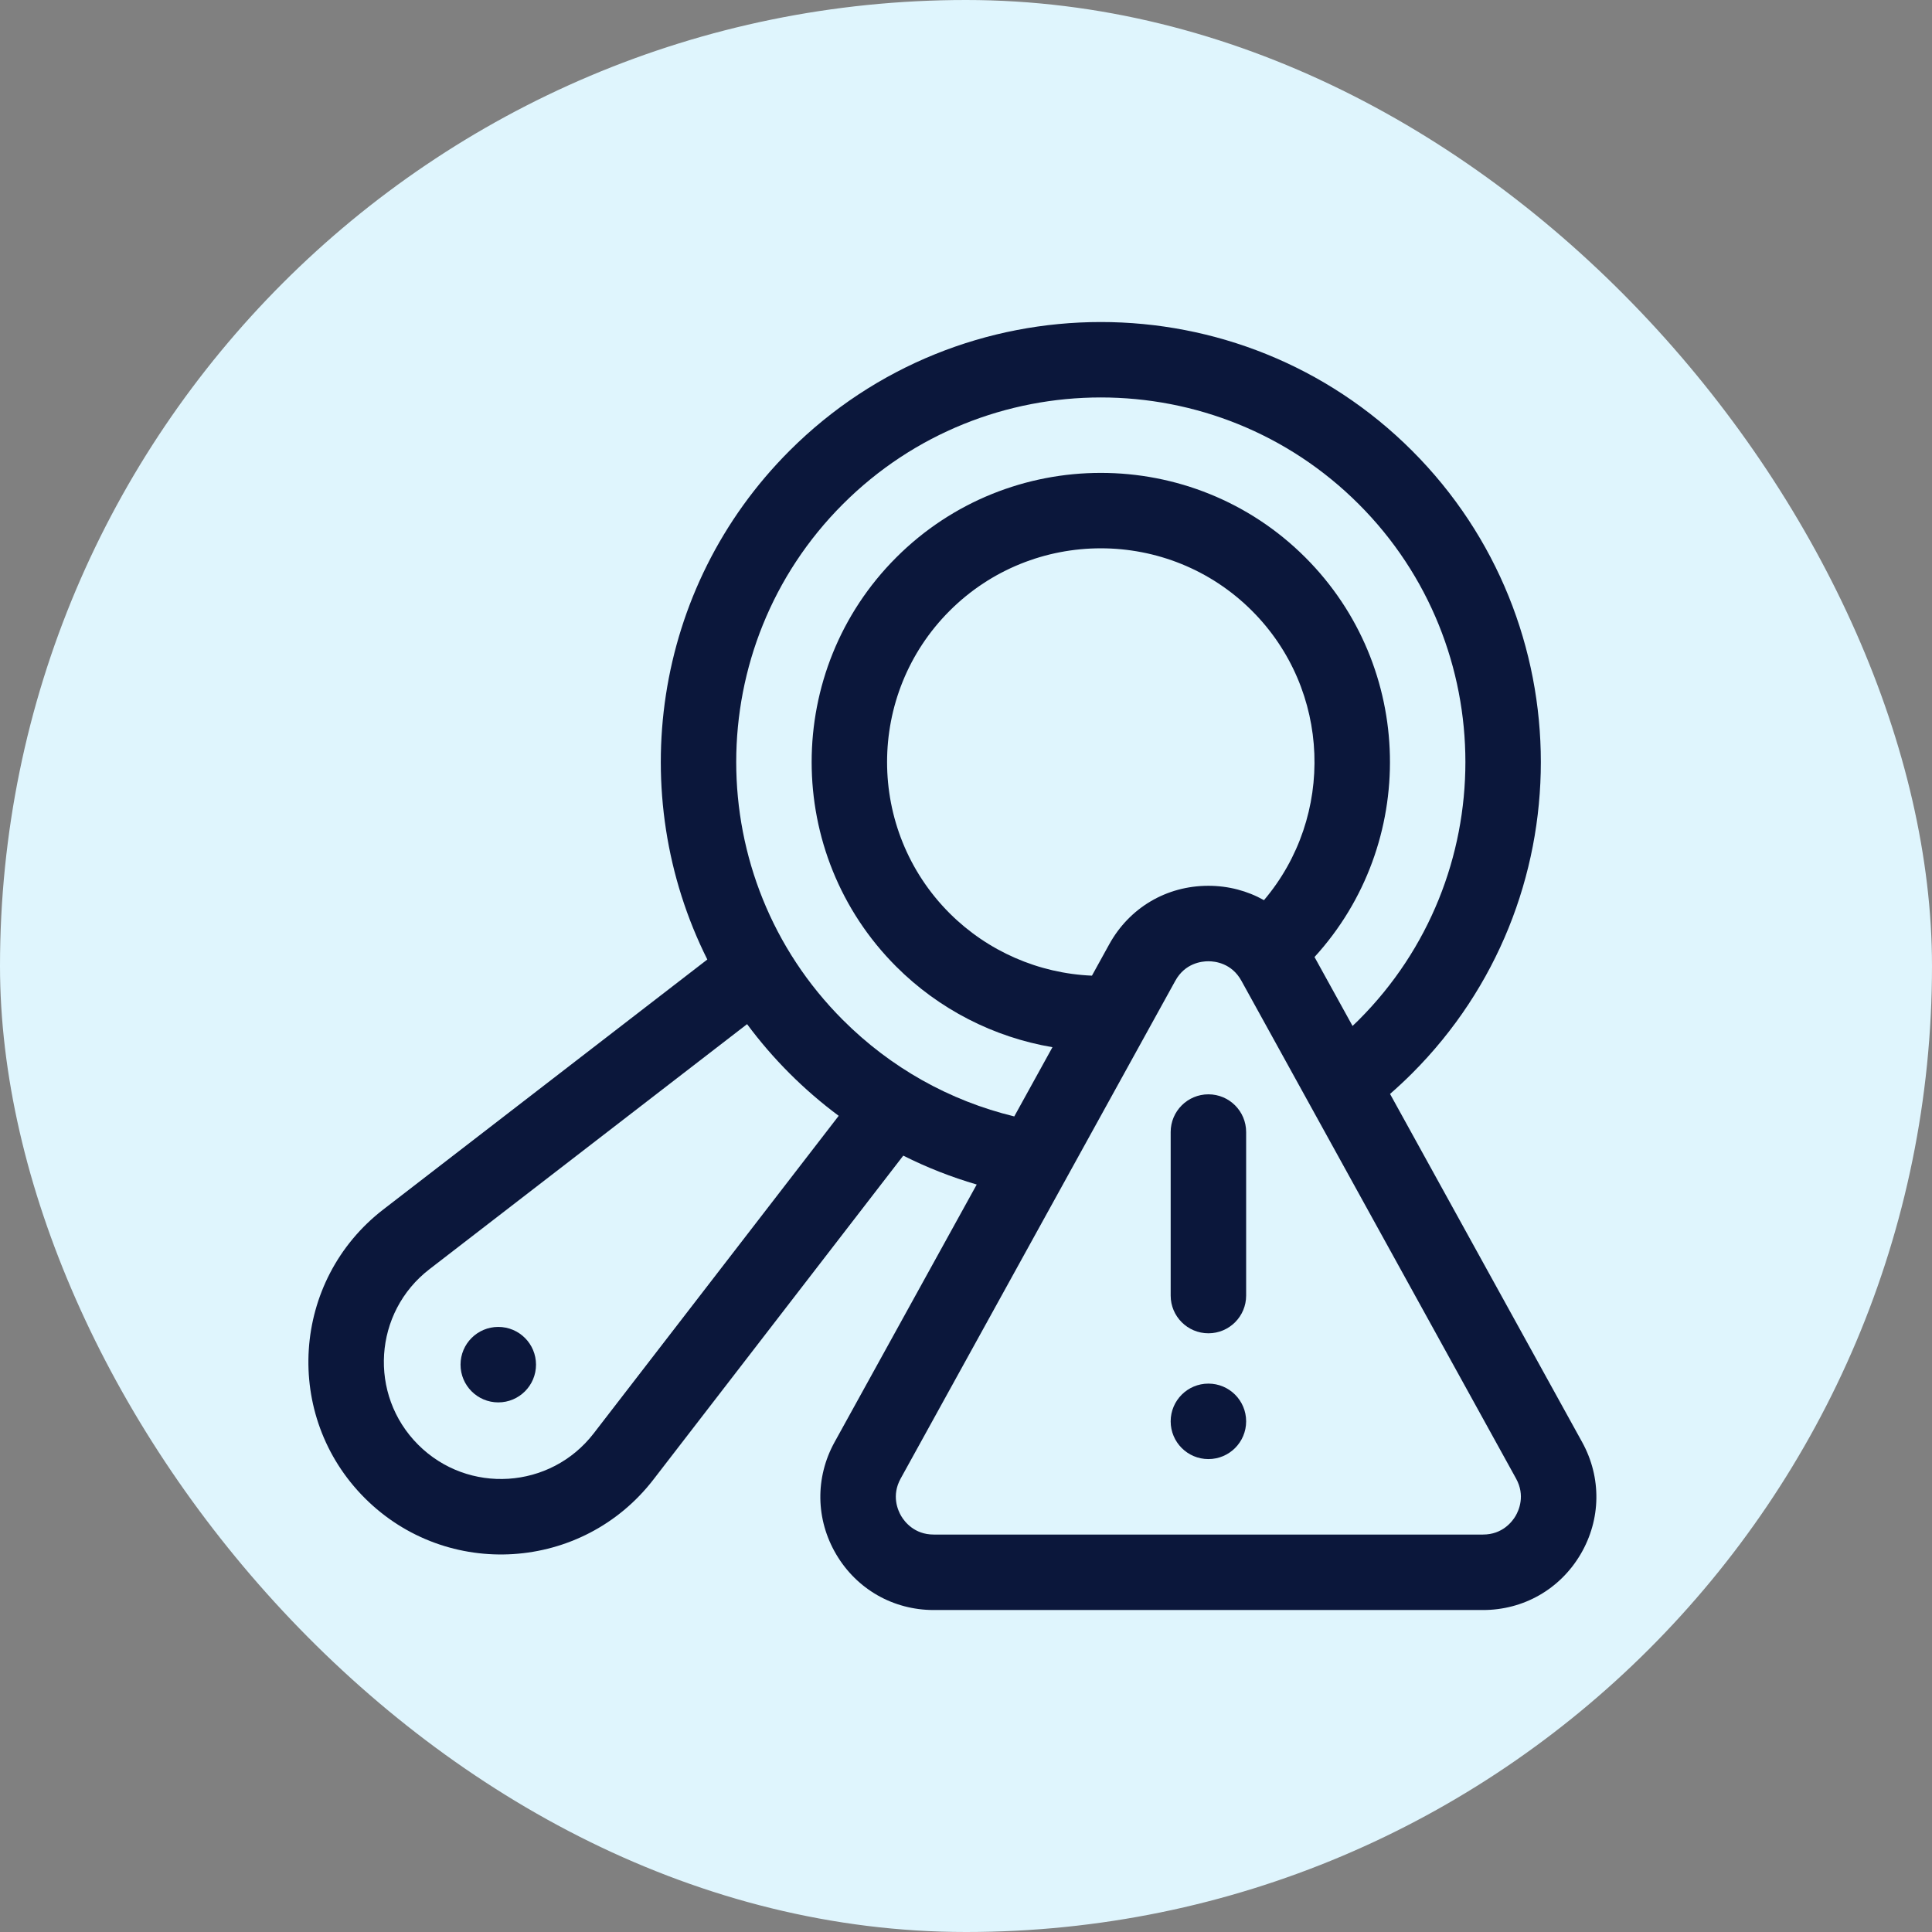 <svg width="64" height="64" viewBox="0 0 64 64" fill="none" xmlns="http://www.w3.org/2000/svg">
<rect x="0" y="0" width="64" height="64" fill="#808080" stroke="none"/>
<rect width="64" height="64" rx="32" fill="#DFF5FD"/>
<g clip-path="url(#clip0_59_377)">
<path d="M16.506 46.456C17.197 46.456 17.756 45.896 17.756 45.206C17.756 44.515 17.197 43.956 16.506 43.956C15.816 43.956 15.256 44.515 15.256 45.206C15.256 45.896 15.816 46.456 16.506 46.456Z" fill="#0B173B"/>
<path d="M52.411 47.773L46.047 36.238C46.299 36.018 46.543 35.791 46.778 35.556C52.464 29.87 52.464 20.618 46.778 14.932C41.092 9.246 31.84 9.246 26.154 14.932C21.602 19.484 20.695 26.321 23.431 31.785L12.699 40.064C9.653 42.414 9.364 46.905 12.084 49.626C14.805 52.346 19.296 52.057 21.646 49.011L29.922 38.282C30.7 38.673 31.513 38.993 32.355 39.239L27.646 47.773C26.999 48.946 27.019 50.336 27.701 51.491C28.382 52.645 29.589 53.334 30.93 53.334H49.127C50.468 53.334 51.675 52.645 52.357 51.49C53.038 50.336 53.058 48.946 52.411 47.773ZM19.666 47.484C18.237 49.336 15.506 49.512 13.852 47.858C12.198 46.204 12.373 43.472 14.226 42.044L24.748 33.926C25.17 34.495 25.638 35.04 26.154 35.556C26.666 36.068 27.21 36.537 27.783 36.963L19.666 47.484ZM27.922 33.788C23.21 29.077 23.21 21.411 27.922 16.7C32.633 11.988 40.299 11.988 45.01 16.7C49.721 21.411 49.721 29.077 45.01 33.788C44.943 33.855 44.874 33.921 44.805 33.986L43.545 31.703C46.975 27.947 46.875 22.1 43.242 18.467C39.506 14.731 33.426 14.731 29.689 18.467C25.953 22.204 25.953 28.284 29.689 32.02C31.104 33.435 32.92 34.36 34.864 34.69L33.599 36.983C31.452 36.462 29.503 35.369 27.922 33.788ZM41.871 29.819C41.322 29.511 40.694 29.343 40.029 29.343C38.643 29.343 37.415 30.067 36.745 31.281L36.172 32.32C34.406 32.246 32.717 31.512 31.457 30.253C28.695 27.491 28.695 22.997 31.457 20.235C34.219 17.473 38.713 17.473 41.475 20.235C44.096 22.857 44.227 27.039 41.871 29.819ZM50.204 50.22C50.095 50.404 49.772 50.834 49.127 50.834H30.93C30.286 50.834 29.962 50.404 29.853 50.22C29.744 50.035 29.524 49.544 29.835 48.98L38.934 32.489C39.256 31.905 39.807 31.843 40.029 31.843C40.251 31.843 40.801 31.905 41.123 32.489L50.222 48.98C50.533 49.544 50.313 50.035 50.204 50.22Z" fill="#0B173B"/>
<path d="M40.03 45.834C39.34 45.834 38.78 46.393 38.78 47.084C38.78 47.774 39.34 48.334 40.03 48.334C40.721 48.334 41.28 47.774 41.28 47.084C41.28 46.393 40.721 45.834 40.03 45.834Z" fill="#0B173B"/>
<path d="M40.03 36.251C39.34 36.251 38.78 36.81 38.78 37.501V42.917C38.78 43.608 39.34 44.167 40.03 44.167C40.721 44.167 41.28 43.608 41.28 42.917V37.501C41.28 36.81 40.721 36.251 40.03 36.251Z" fill="#0B173B"/>
</g>
<defs>
<clipPath id="clip0_59_377">
<rect width="42.667" height="42.667" fill="white" transform="translate(10.218 10.667)"/>
</clipPath>
</defs>
</svg>
